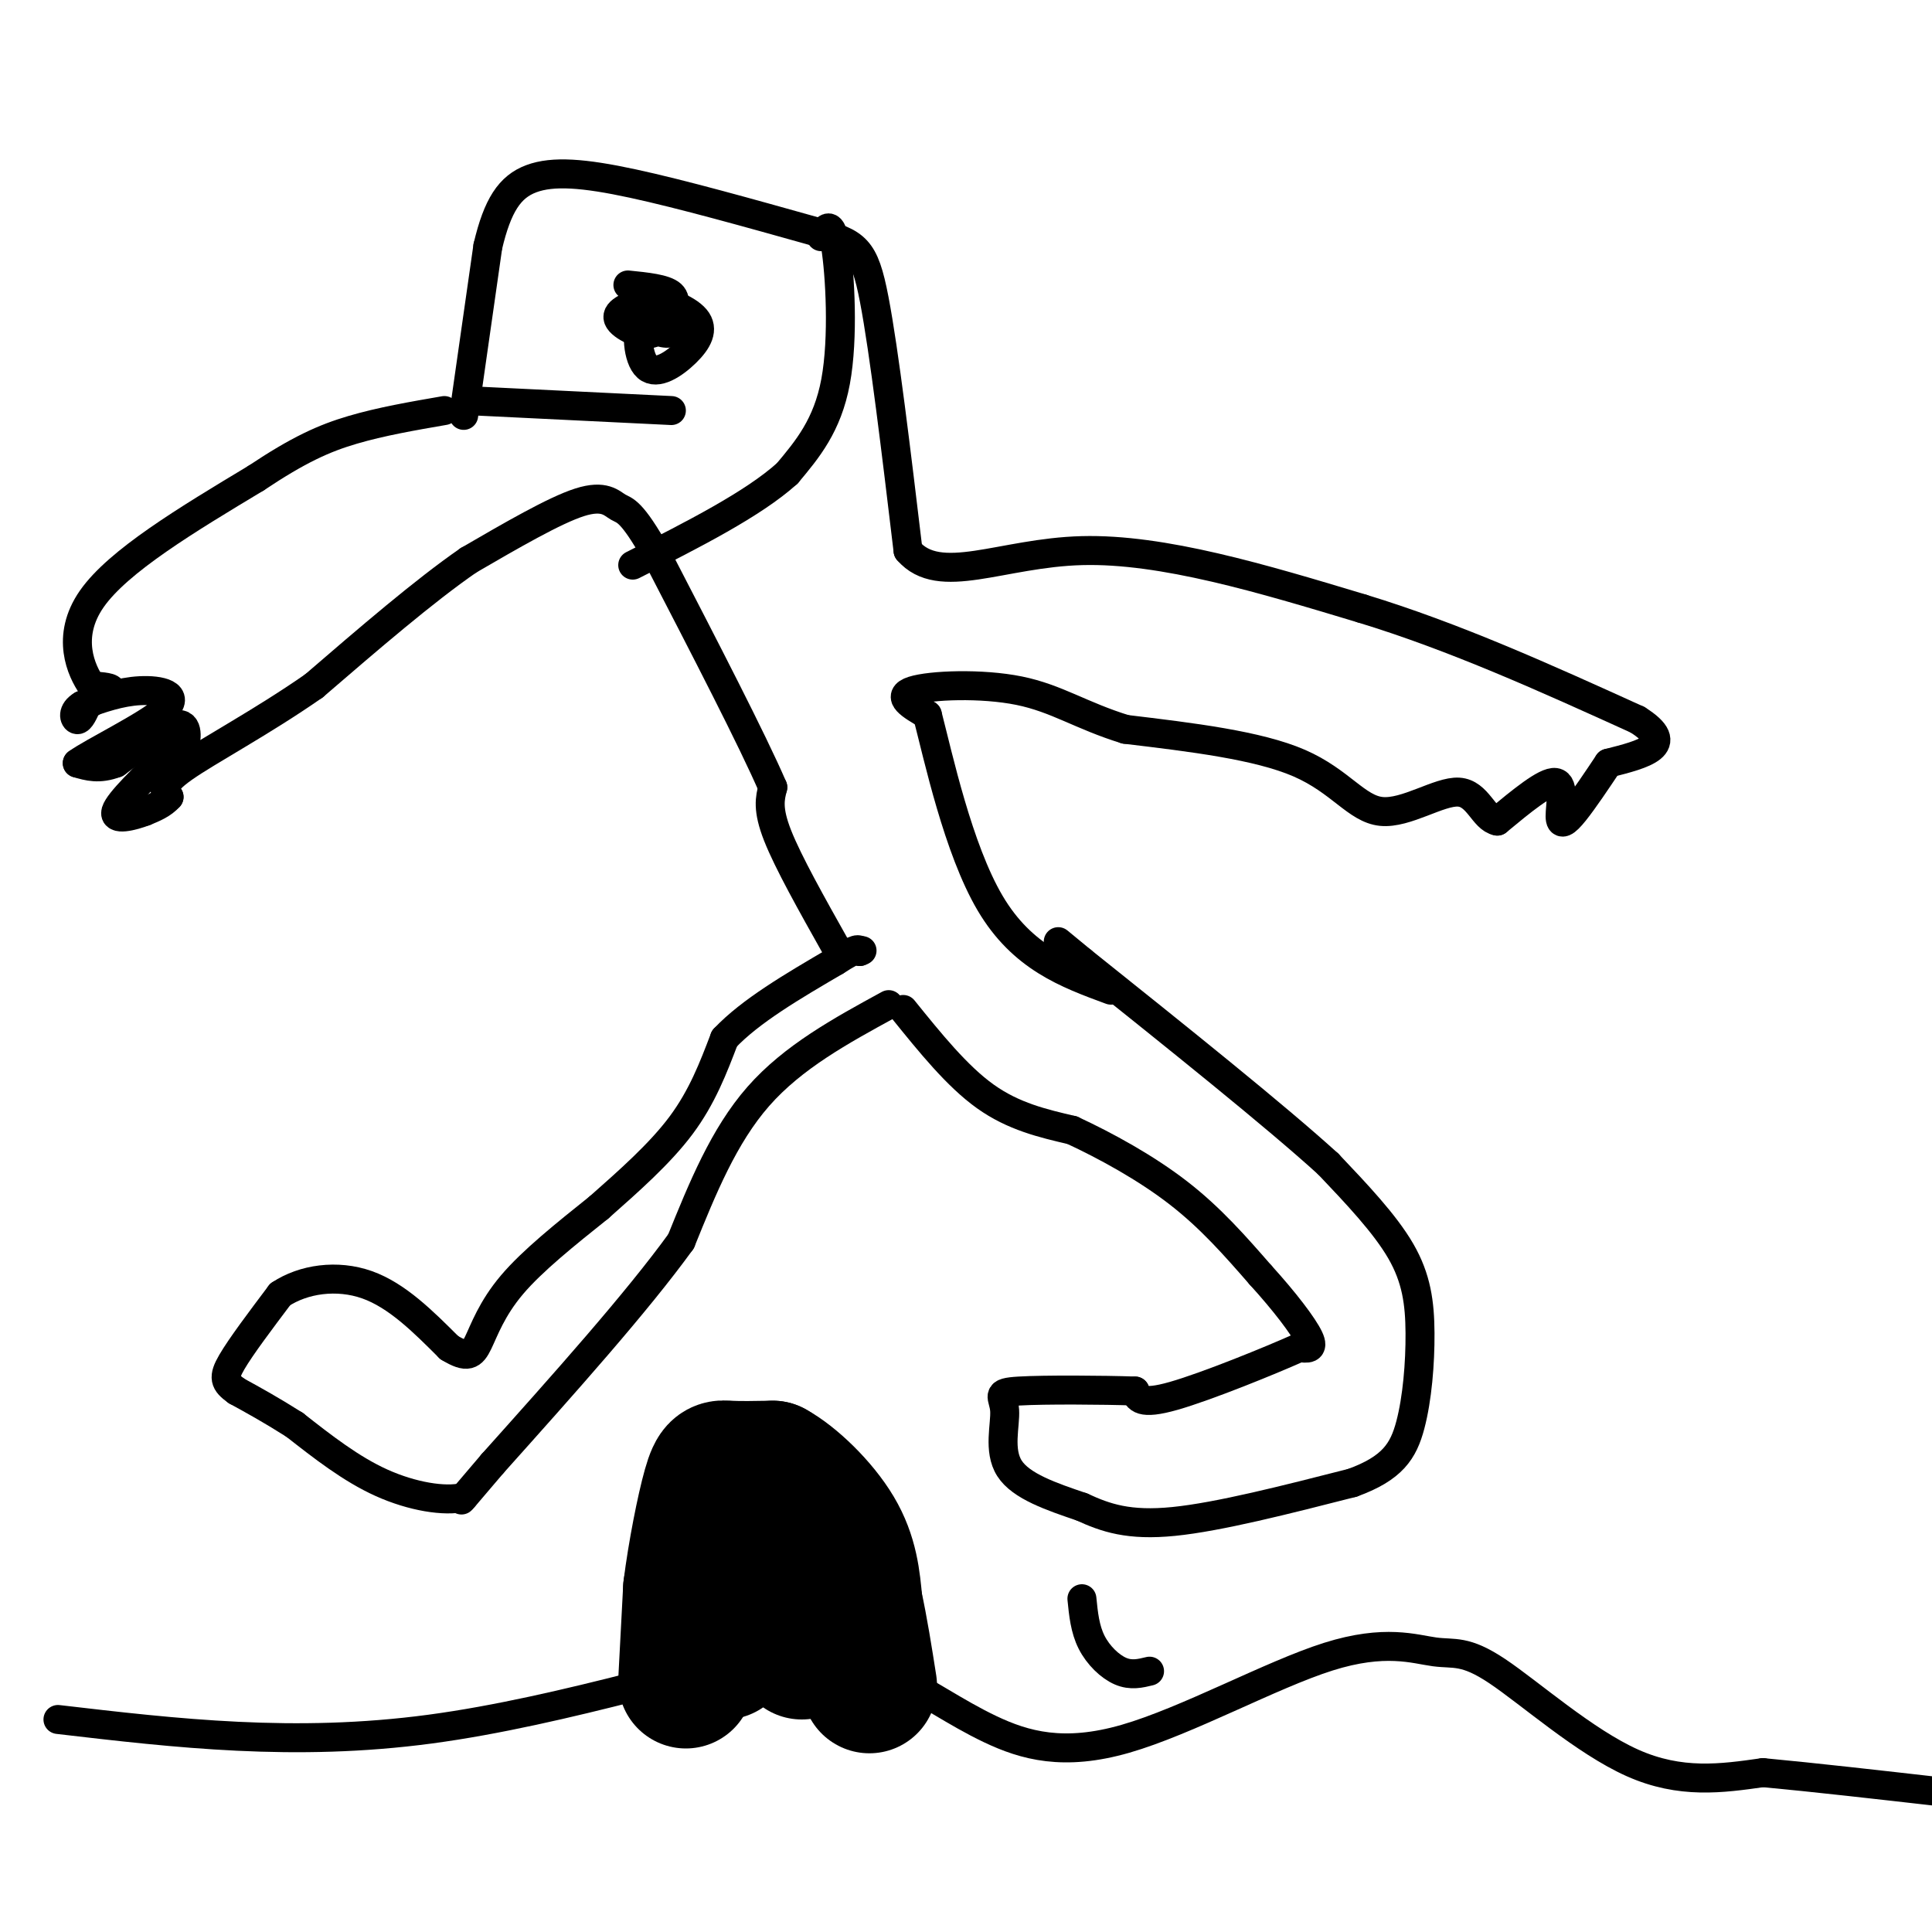 <svg viewBox='0 0 400 400' version='1.1' xmlns='http://www.w3.org/2000/svg' xmlns:xlink='http://www.w3.org/1999/xlink'><g fill='none' stroke='#000000' stroke-width='6' stroke-linecap='round' stroke-linejoin='round'><path d='M184,208c-9.917,5.417 -19.833,10.833 -27,19c-7.167,8.167 -11.583,19.083 -16,30'/><path d='M141,257c-9.167,12.667 -24.083,29.333 -39,46'/><path d='M102,303c-7.500,8.833 -6.750,7.917 -6,7'/><path d='M96,310c-3.911,0.956 -10.689,-0.156 -17,-3c-6.311,-2.844 -12.156,-7.422 -18,-12'/><path d='M61,295c-5.000,-3.167 -8.500,-5.083 -12,-7'/><path d='M49,288c-2.533,-1.800 -2.867,-2.800 -1,-6c1.867,-3.200 5.933,-8.600 10,-14'/><path d='M58,268c4.800,-3.200 11.800,-4.200 18,-2c6.200,2.200 11.600,7.600 17,13'/><path d='M93,279c3.786,2.310 4.750,1.583 6,-1c1.250,-2.583 2.786,-7.024 7,-12c4.214,-4.976 11.107,-10.488 18,-16'/><path d='M124,250c6.178,-5.467 12.622,-11.133 17,-17c4.378,-5.867 6.689,-11.933 9,-18'/><path d='M150,215c5.333,-5.667 14.167,-10.833 23,-16'/><path d='M173,199c4.667,-3.000 4.833,-2.500 5,-2'/><path d='M178,197c0.833,-0.333 0.417,-0.167 0,0'/><path d='M187,209c5.583,6.917 11.167,13.833 17,18c5.833,4.167 11.917,5.583 18,7'/><path d='M222,234c6.933,3.222 15.267,7.778 22,13c6.733,5.222 11.867,11.111 17,17'/><path d='M261,264c4.956,5.444 8.844,10.556 10,13c1.156,2.444 -0.422,2.222 -2,2'/><path d='M269,279c-5.733,2.578 -19.067,8.022 -26,10c-6.933,1.978 -7.467,0.489 -8,-1'/><path d='M235,288c-6.523,-0.231 -18.831,-0.309 -24,0c-5.169,0.309 -3.199,1.006 -3,4c0.199,2.994 -1.372,8.284 1,12c2.372,3.716 8.686,5.858 15,8'/><path d='M224,312c4.911,2.267 9.689,3.933 19,3c9.311,-0.933 23.156,-4.467 37,-8'/><path d='M280,307c8.305,-3.018 10.566,-6.561 12,-12c1.434,-5.439 2.040,-12.772 2,-19c-0.040,-6.228 -0.726,-11.351 -4,-17c-3.274,-5.649 -9.137,-11.825 -15,-18'/><path d='M275,241c-11.000,-10.000 -31.000,-26.000 -51,-42'/><path d='M224,199c-8.500,-7.000 -4.250,-3.500 0,0'/><path d='M12,356c24.511,2.867 49.022,5.733 77,2c27.978,-3.733 59.422,-14.067 76,-17c16.578,-2.933 18.289,1.533 20,6'/><path d='M185,347c6.520,3.025 12.820,7.588 20,11c7.180,3.412 15.240,5.673 28,2c12.760,-3.673 30.220,-13.280 42,-17c11.780,-3.720 17.879,-1.554 22,-1c4.121,0.554 6.263,-0.505 13,4c6.737,4.505 18.068,14.573 28,19c9.932,4.427 18.466,3.214 27,2'/><path d='M365,367c10.667,1.000 23.833,2.500 37,4'/><path d='M173,196c-4.917,-8.750 -9.833,-17.500 -12,-23c-2.167,-5.500 -1.583,-7.750 -1,-10'/><path d='M160,163c-4.167,-9.667 -14.083,-28.833 -24,-48'/><path d='M136,115c-5.321,-9.488 -6.625,-9.208 -8,-10c-1.375,-0.792 -2.821,-2.655 -8,-1c-5.179,1.655 -14.089,6.827 -23,12'/><path d='M97,116c-9.167,6.333 -20.583,16.167 -32,26'/><path d='M65,142c-10.844,7.556 -21.956,13.444 -27,17c-5.044,3.556 -4.022,4.778 -3,6'/><path d='M35,165c-1.333,1.500 -3.167,2.250 -5,3'/><path d='M30,168c-2.600,1.000 -6.600,2.000 -6,0c0.600,-2.000 5.800,-7.000 11,-12'/><path d='M35,156c2.286,-1.690 2.500,0.083 3,-1c0.500,-1.083 1.286,-5.024 -1,-5c-2.286,0.024 -7.643,4.012 -13,8'/><path d='M24,158c-3.500,1.333 -5.750,0.667 -8,0'/><path d='M16,158c2.988,-2.214 14.458,-7.750 18,-11c3.542,-3.250 -0.845,-4.214 -5,-4c-4.155,0.214 -8.077,1.607 -12,3'/><path d='M17,146c-2.178,1.267 -1.622,2.933 -1,3c0.622,0.067 1.311,-1.467 2,-3'/><path d='M18,146c1.600,-1.089 4.600,-2.311 5,-3c0.400,-0.689 -1.800,-0.844 -4,-1'/><path d='M19,142c-2.133,-3.044 -5.467,-10.156 0,-18c5.467,-7.844 19.733,-16.422 34,-25'/><path d='M53,99c8.889,-5.933 14.111,-8.267 20,-10c5.889,-1.733 12.444,-2.867 19,-4'/><path d='M137,350c-0.226,-6.565 -0.452,-13.131 1,-22c1.452,-8.869 4.583,-20.042 8,-26c3.417,-5.958 7.119,-6.702 10,-7c2.881,-0.298 4.940,-0.149 7,0'/><path d='M163,295c4.244,5.689 11.356,19.911 15,31c3.644,11.089 3.822,19.044 4,27'/><path d='M96,86c0.000,0.000 5.000,-35.000 5,-35'/><path d='M101,51c2.012,-8.524 4.542,-12.333 9,-14c4.458,-1.667 10.845,-1.190 21,1c10.155,2.190 24.077,6.095 38,10'/><path d='M169,48c8.267,2.356 9.933,3.244 12,14c2.067,10.756 4.533,31.378 7,52'/><path d='M188,114c6.511,7.556 19.289,0.444 36,0c16.711,-0.444 37.356,5.778 58,12'/><path d='M282,126c19.167,5.833 38.083,14.417 57,23'/><path d='M339,149c8.500,5.333 1.250,7.167 -6,9'/><path d='M333,158c-2.309,3.459 -5.083,7.608 -7,10c-1.917,2.392 -2.978,3.029 -3,1c-0.022,-2.029 0.994,-6.722 -1,-7c-1.994,-0.278 -6.997,3.861 -12,8'/><path d='M310,170c-2.855,-0.501 -3.992,-5.753 -8,-6c-4.008,-0.247 -10.887,4.510 -16,4c-5.113,-0.510 -8.461,-6.289 -17,-10c-8.539,-3.711 -22.270,-5.356 -36,-7'/><path d='M233,151c-9.202,-2.833 -14.208,-6.417 -22,-8c-7.792,-1.583 -18.369,-1.167 -22,0c-3.631,1.167 -0.315,3.083 3,5'/><path d='M192,148c2.244,8.644 6.356,27.756 13,39c6.644,11.244 15.822,14.622 25,18'/><path d='M130,59c3.827,0.387 7.655,0.774 9,2c1.345,1.226 0.208,3.292 0,5c-0.208,1.708 0.512,3.060 -1,3c-1.512,-0.060 -5.256,-1.530 -9,-3'/><path d='M129,66c-0.451,-1.255 2.920,-2.893 5,-2c2.080,0.893 2.868,4.317 1,5c-1.868,0.683 -6.391,-1.376 -7,-3c-0.609,-1.624 2.695,-2.812 6,-4'/><path d='M134,62c3.196,-0.046 8.185,1.838 10,4c1.815,2.162 0.456,4.600 -2,7c-2.456,2.400 -6.007,4.762 -8,3c-1.993,-1.762 -2.426,-7.646 -1,-10c1.426,-2.354 4.713,-1.177 8,0'/><path d='M98,83c0.000,0.000 41.000,2.000 41,2'/><path d='M170,49c1.044,-1.844 2.089,-3.689 3,2c0.911,5.689 1.689,18.911 0,28c-1.689,9.089 -5.844,14.044 -10,19'/><path d='M163,98c-7.000,6.333 -19.500,12.667 -32,19'/></g>
<g fill='none' stroke='#000000' stroke-width='28' stroke-linecap='round' stroke-linejoin='round'><path d='M156,307c0.750,3.417 1.500,6.833 1,10c-0.500,3.167 -2.250,6.083 -4,9'/><path d='M153,326c-1.167,4.167 -2.083,10.083 -3,16'/><path d='M166,324c0.000,0.000 0.000,18.000 0,18'/><path d='M142,348c0.000,0.000 1.000,-19.000 1,-19'/><path d='M143,329c0.929,-7.452 2.750,-16.583 4,-21c1.250,-4.417 1.929,-4.119 4,-4c2.071,0.119 5.536,0.060 9,0'/><path d='M160,304c4.111,2.222 9.889,7.778 13,13c3.111,5.222 3.556,10.111 4,15'/><path d='M177,332c1.167,5.333 2.083,11.167 3,17'/></g>
<g fill='none' stroke='#000000' stroke-width='6' stroke-linecap='round' stroke-linejoin='round'><path d='M224,331c0.311,3.133 0.622,6.267 2,9c1.378,2.733 3.822,5.067 6,6c2.178,0.933 4.089,0.467 6,0'/></g>
</svg>